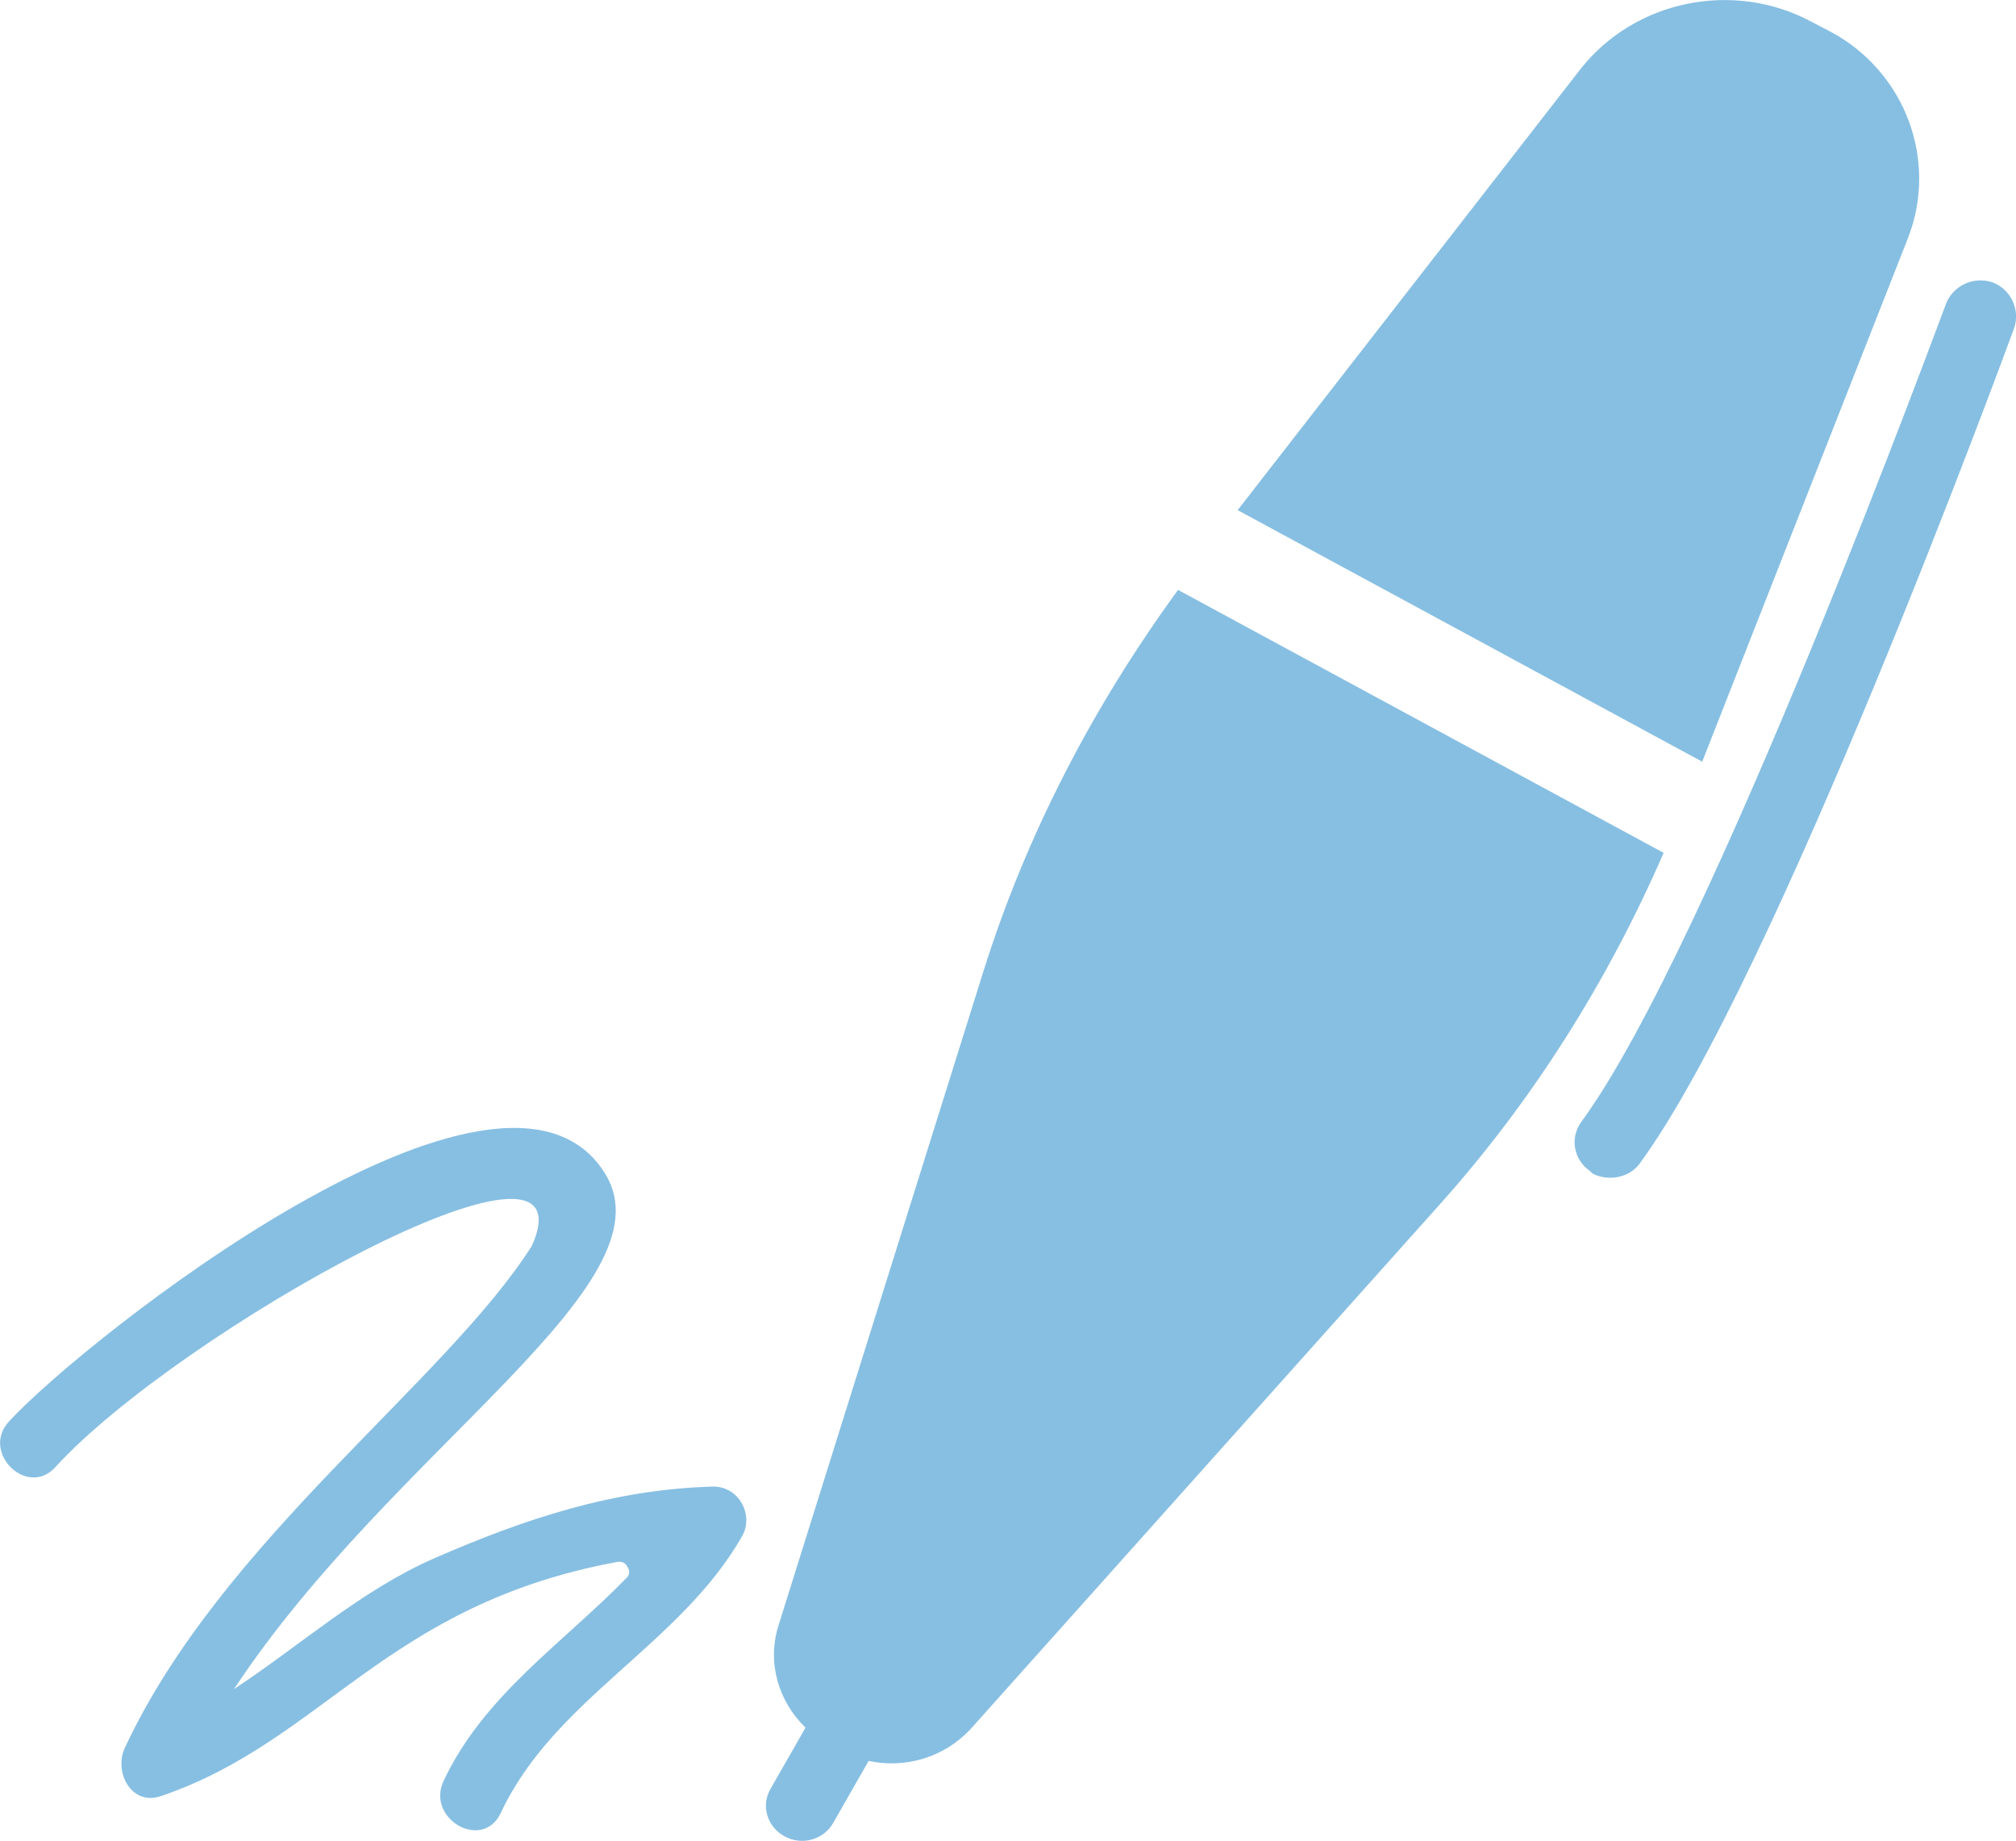 <?xml version="1.0" encoding="UTF-8"?>
<svg xmlns="http://www.w3.org/2000/svg" xmlns:xlink="http://www.w3.org/1999/xlink" xml:space="preserve" width="23mm" height="21mm" version="1.1" style="shape-rendering:geometricPrecision; text-rendering:geometricPrecision; image-rendering:optimizeQuality; fill-rule:evenodd; clip-rule:evenodd" viewBox="0 0 2300 2100">
 <defs>
  <style type="text/css">
   
    .fil0 {fill:#87BFE2;fill-rule:nonzero}
   
  </style>
 </defs>
 <g id="Layer_x0020_1">
  <g id="_718661856">
   <path class="fil0" d="M2177 271c34,-88 -3,-188 -87,-234l-23 -12c-89,-48 -202,-25 -264,54l-391 503 530 287 235 -598z"></path>
   <path class="fil0" d="M1344 673c-97,133 -173,279 -222,435l-234 747c-13,42 0,86 31,116l-40 70c-11,19 -4,43 16,54 20,11 45,4 56,-16l40 -70c42,9 86,-4 116,-36l533 -596c108,-120 194,-257 258,-404l-554 -300z"></path>
   <path class="fil0" d="M2273 322c-22,-7 -45,4 -53,25 -3,7 -269,733 -416,933 -13,18 -9,43 10,56 1,1 2,2 3,3 18,9 42,5 54,-12 154,-210 416,-923 427,-953 7,-21 -4,-44 -25,-52z"></path>
   <path class="fil0" d="M814 1696c-114,3 -216,37 -319,82 -84,37 -152,99 -228,149 181,-274 500,-460 424,-587 -116,-192 -598,191 -681,282 -32,35 21,87 53,52 140,-154 617,-420 544,-253 -98,155 -355,337 -465,574 -12,27 8,66 42,54 185,-63 256,-218 520,-267 5,-1 10,1 12,6 3,4 2,9 -1,12 -73,75 -163,134 -209,232 -20,43 44,80 65,37 61,-131 205,-192 276,-317 13,-24 -4,-56 -33,-56z"></path>
  </g>
 </g>
</svg>

